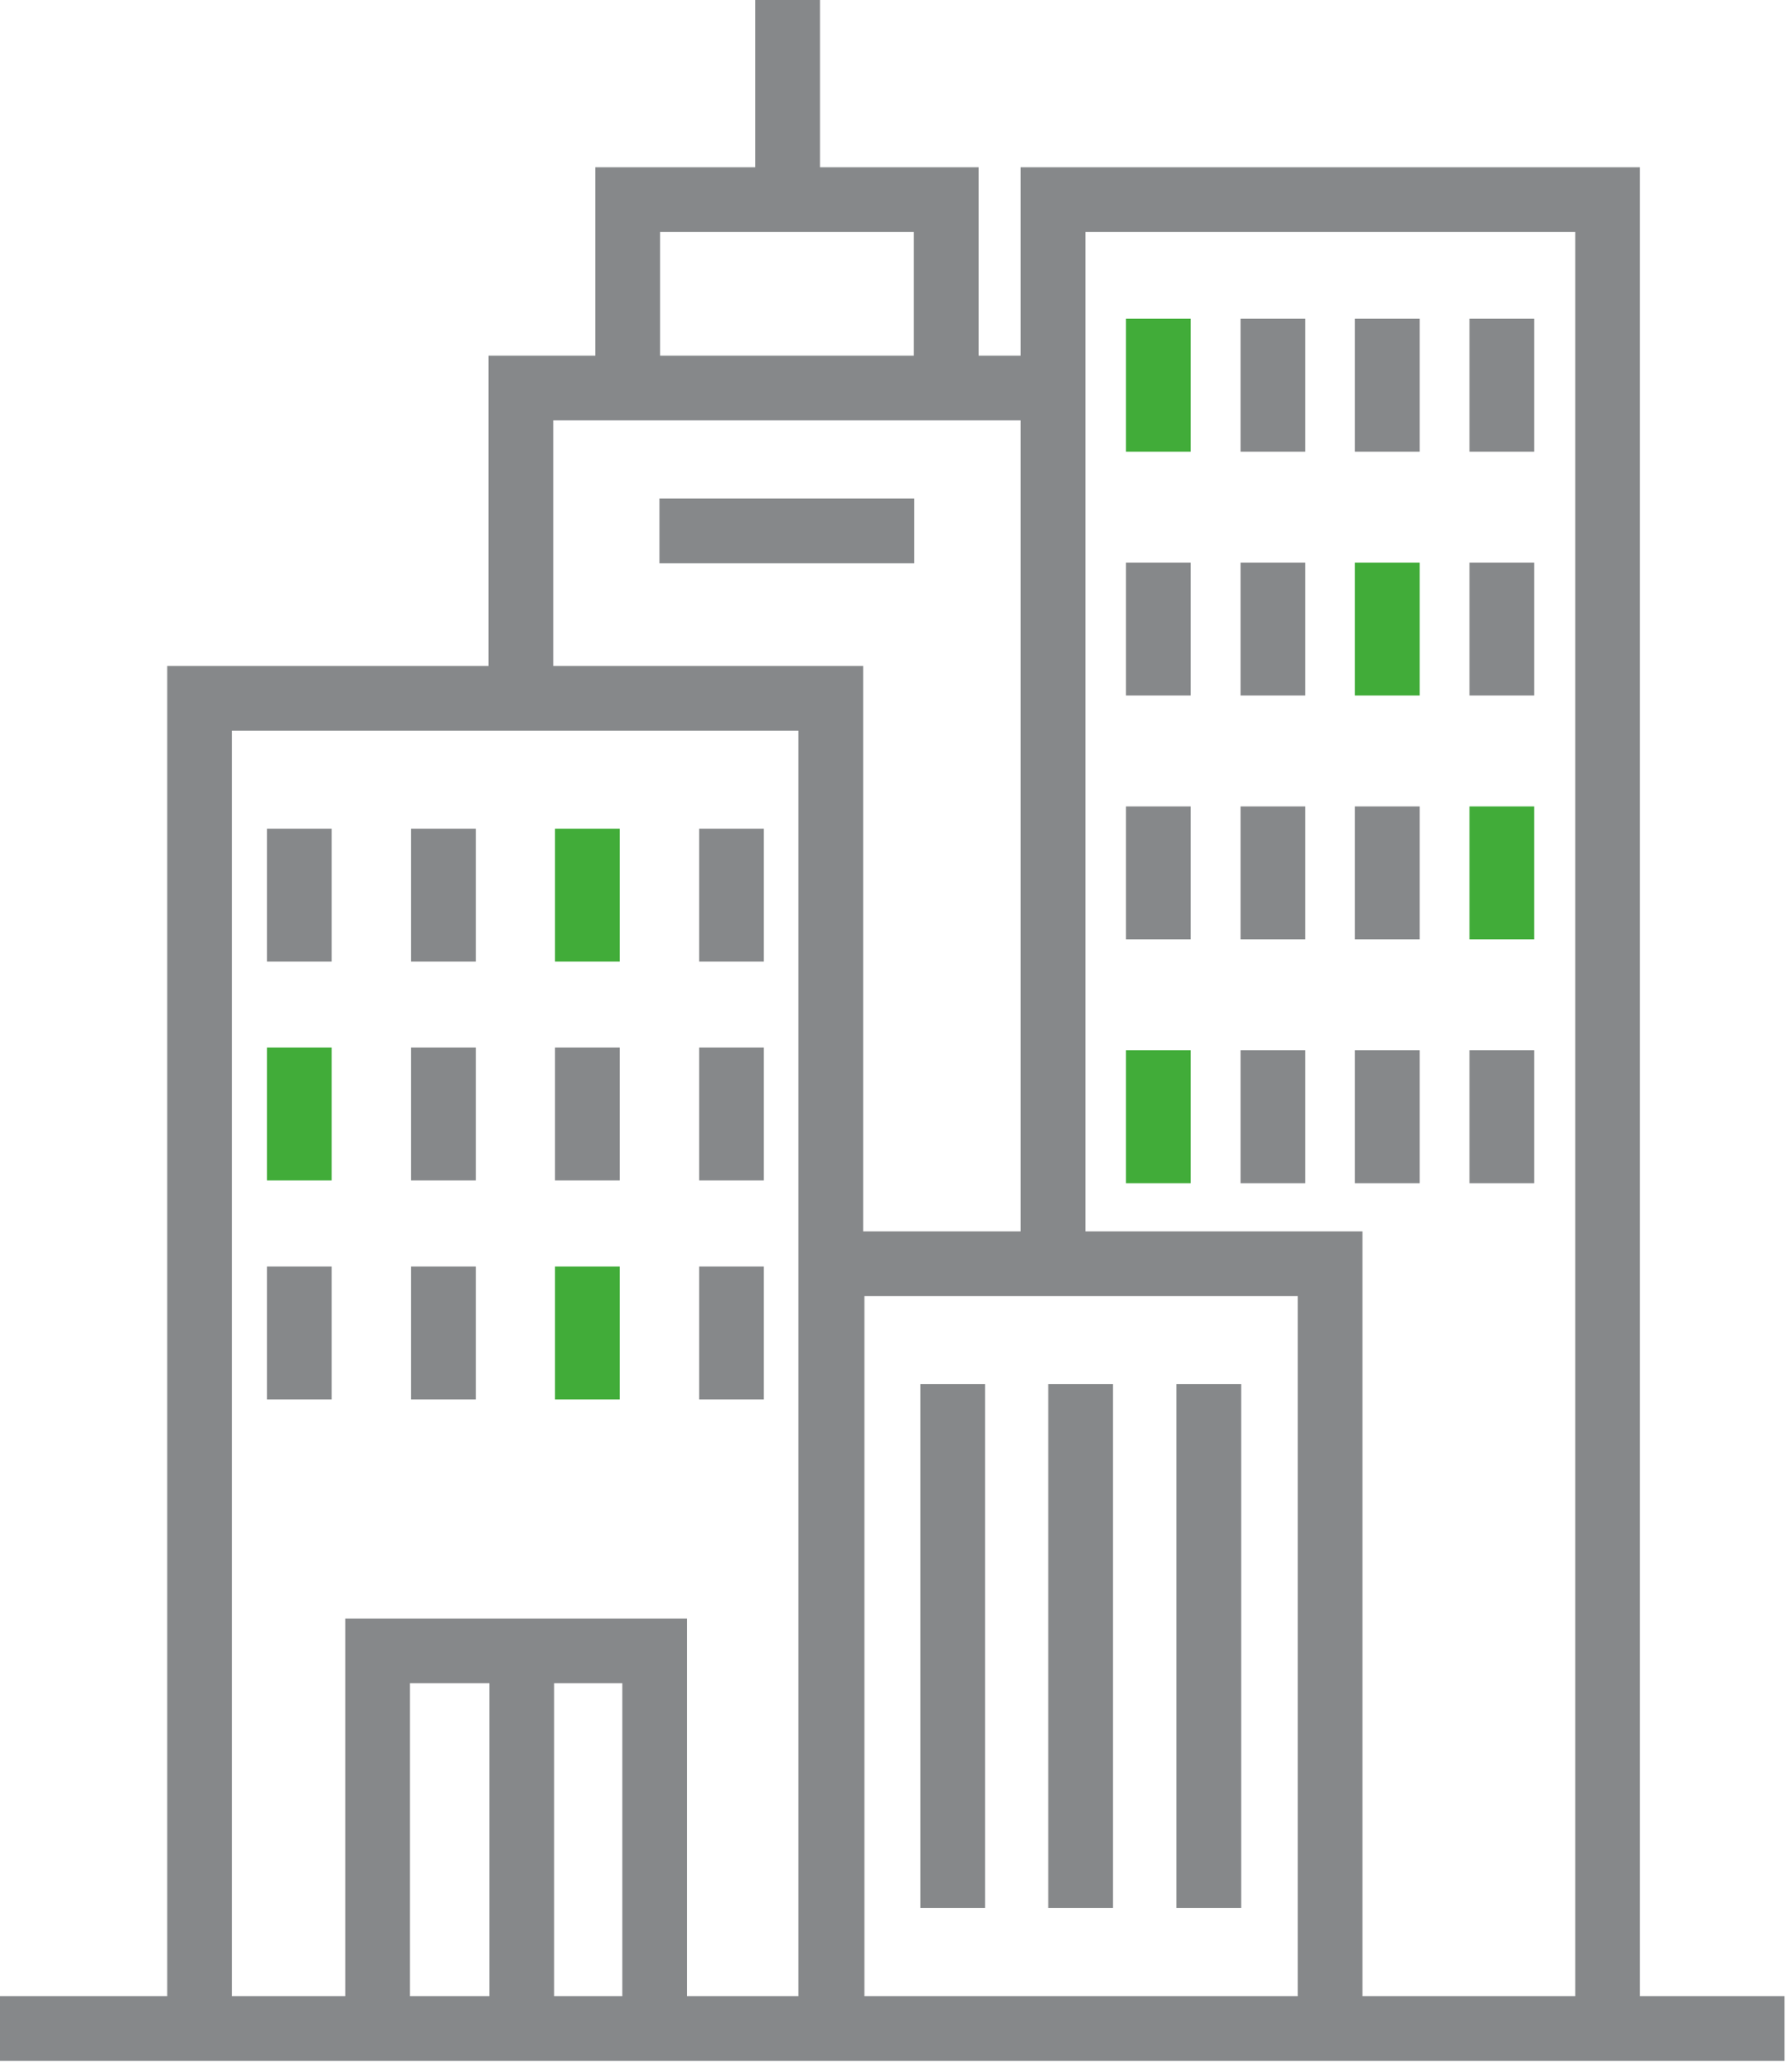<svg xmlns="http://www.w3.org/2000/svg" width="83" height="96" viewBox="0 0 83 96">
    <g fill="none" fill-rule="nonzero">
        <path fill="#86888A" d="M76 92.5V7.75H47.3v8.73h-1.95V7.75H38V0h-3v7.75h-7.41v8.73h-4.95v14.38H7.75V92.5H0v3h82.7v-3H76zM30.59 10.75h11.76v5.73H30.59v-5.73zm-4.95 8.73H47.3v37.58H40v-26.2H25.64V19.48zM19 92.5V78h3.68v14.5H19zm6.68 0V78h3.16v14.5h-3.16zm6.16 0V75H16v17.5h-5.25V33.86H37V92.5h-5.16zm8.22 0V60.06h20.08V92.5H40.06zM50.3 57.06V10.75H73V92.5h-9.86V57.06H50.3z"/>
        <path fill="#86888A" d="M30.56 23.1h11.81v3H30.56zM42.65 64.14h3v24.27h-3zM48.58 64.14h3v24.27h-3zM54.52 64.14h3v24.27h-3zM12.37 38.4h3v6.16h-3zM19.05 38.4h3v6.16h-3z"/>
        <path fill="#41AC39" d="M25.72 38.4h3v6.16h-3z"/>
        <path fill="#86888A" d="M32.4 38.4h3v6.16h-3z"/>
        <path fill="#41AC39" d="M12.37 48.54h3v6.16h-3z"/>
        <path fill="#86888A" d="M19.05 48.54h3v6.16h-3zM25.72 48.54h3v6.16h-3zM32.4 48.54h3v6.16h-3zM12.37 58.69h3v6.16h-3zM19.05 58.69h3v6.16h-3z"/>
        <path fill="#41AC39" d="M25.72 58.69h3v6.16h-3z"/>
        <path fill="#86888A" d="M32.4 58.69h3v6.16h-3z"/>
        <path fill="#41AC39" d="M52.18 14.77h3v6.16h-3z"/>
        <path fill="#86888A" d="M57.49 14.77h3v6.16h-3zM62.79 14.77h3v6.16h-3zM68.1 14.77h3v6.16h-3zM52.18 26.07h3v6.16h-3zM57.49 26.07h3v6.16h-3z"/>
        <path fill="#41AC39" d="M62.79 26.07h3v6.16h-3z"/>
        <path fill="#86888A" d="M68.1 26.07h3v6.16h-3zM52.18 37.37h3v6.16h-3zM57.49 37.37h3v6.16h-3zM62.79 37.37h3v6.16h-3z"/>
        <path fill="#41AC39" d="M68.1 37.37h3v6.16h-3zM52.18 48.67h3v6.16h-3z"/>
        <path fill="#86888A" d="M57.49 48.67h3v6.16h-3zM62.79 48.67h3v6.16h-3zM68.1 48.67h3v6.16h-3z"/>
    </g>
</svg>
